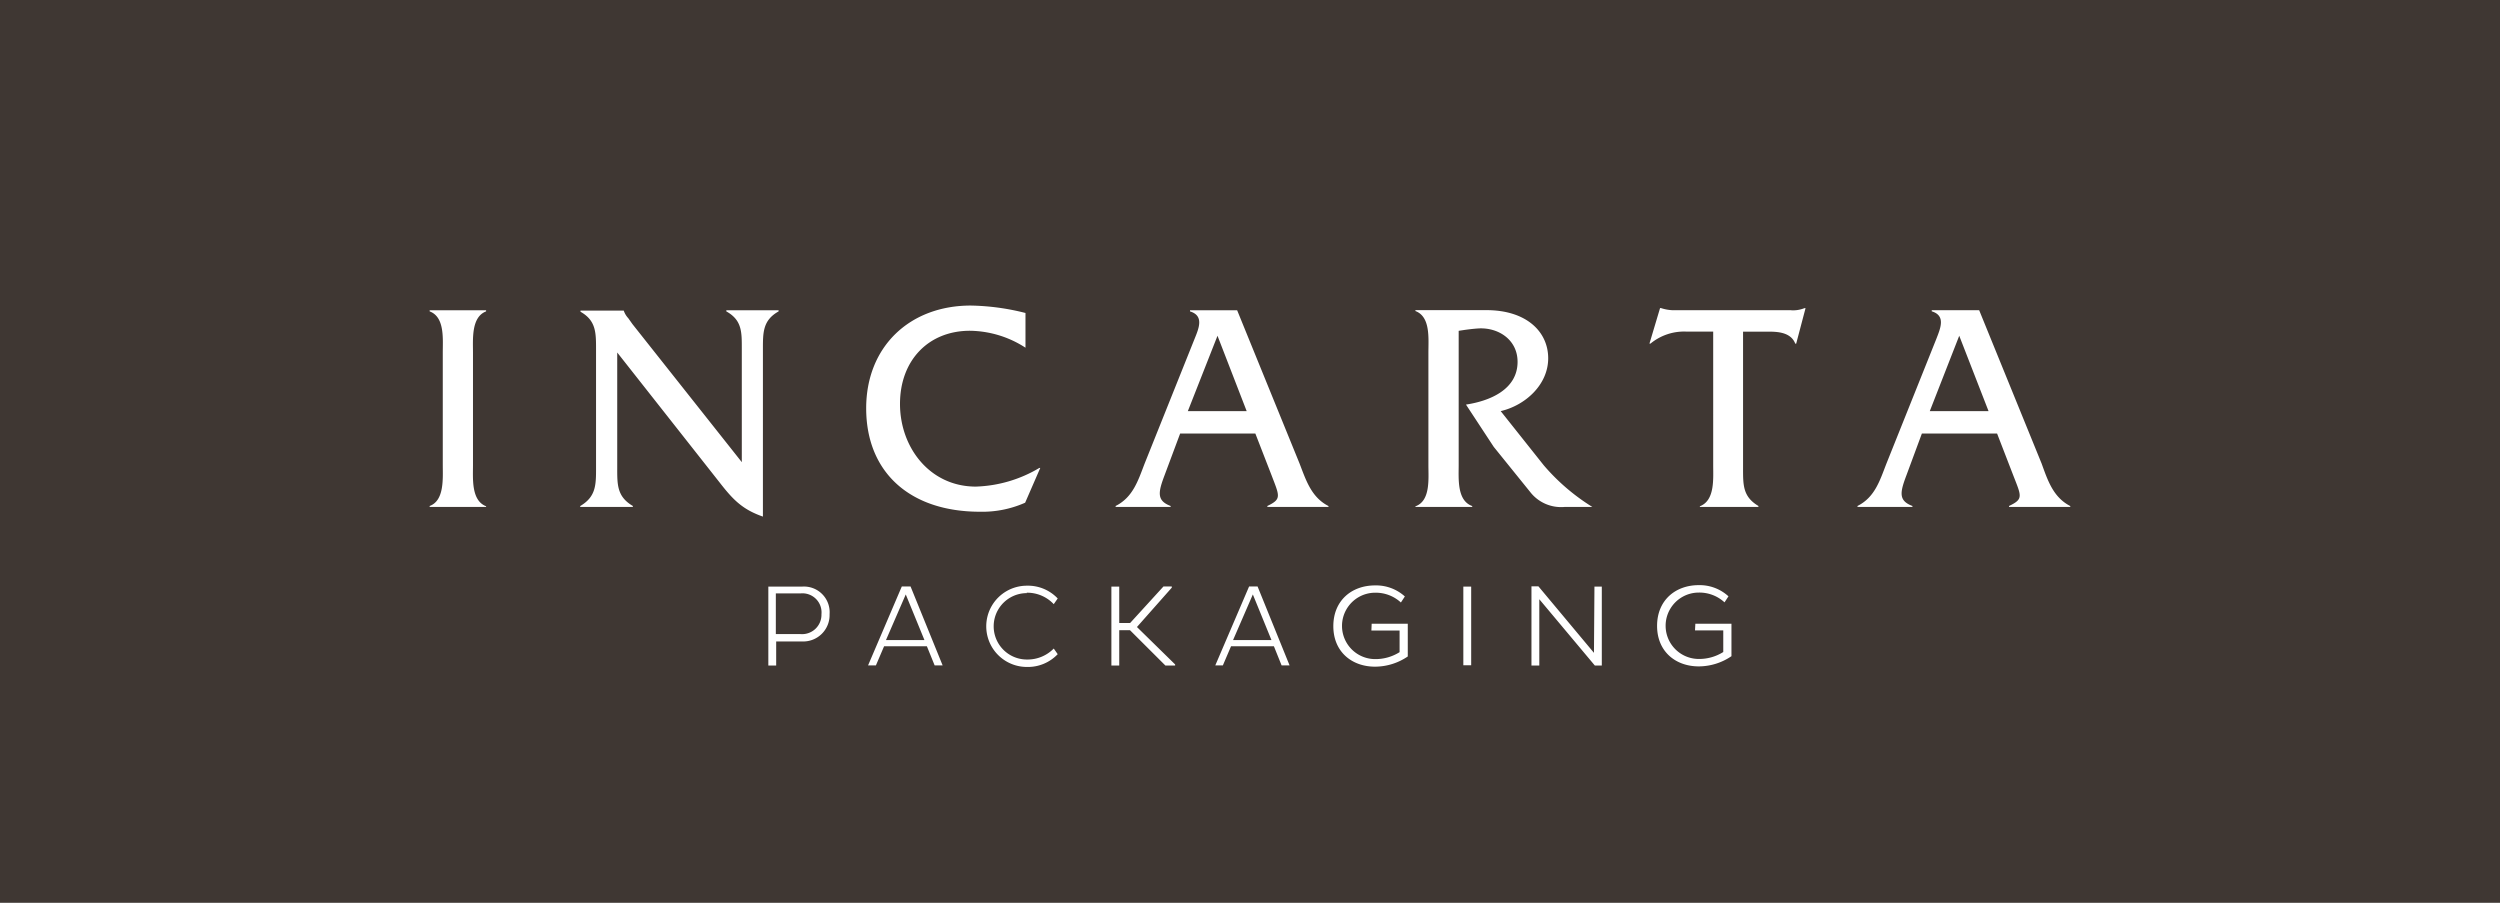 <svg id="Calque_1" data-name="Calque 1" xmlns="http://www.w3.org/2000/svg" viewBox="0 0 360 130"><defs><style>.cls-1{fill:#3f3733;}.cls-2{fill:#fff;}</style></defs><title>logoPlan de travail 7</title><rect class="cls-1" width="360" height="130"/><path class="cls-2" d="M61.87,44.68H70v.16c-2.15.81-1.89,4-1.89,5.92V67c0,1.94-.26,5.08,1.89,5.9V73H61.87v-.14c2.14-.77,1.89-4,1.89-5.9V50.76c0-2,.29-5.11-1.89-5.92Zm50.25.16v-.16h-7.53v.16c2.28,1.27,2.23,3,2.23,5.4V66.55L91.08,46.68l-.61-.86a3,3,0,0,1-.65-1.09v0H83.59v.16c2.24,1.27,2.24,3,2.24,5.4V67.4c0,2.41,0,4.13-2.28,5.47V73h7.58v-.14c-2.28-1.34-2.25-3.06-2.25-5.47V50.76l14.74,18.71c1.9,2.44,3.25,3.88,6.24,4.92V50.24C109.86,47.84,109.86,46.11,112.12,44.84ZM149.8,67.38h-.13a18.94,18.94,0,0,1-9.15,2.69c-6.62,0-10.92-5.62-10.92-11.91s4.12-10.53,10.07-10.53a15,15,0,0,1,8,2.44v-5A34,34,0,0,0,139.79,44c-8.81,0-15.06,5.93-15.06,14.79,0,9.18,6.25,14.9,16.38,14.9a15.19,15.19,0,0,0,6.51-1.3Zm41.5,5.49V73h-8.8v-.14c2.09-1,1.75-1.41.6-4.43l-2.33-6H169.94l-2.24,6c-.91,2.42-1.19,3.66.87,4.43V73h-7.92v-.14c2.49-1.25,3.23-3.64,4.17-6.09L172,48.84c.63-1.55,1.42-3.37-.64-4v-.16h6.79l9,22.1C188.09,69.23,188.86,71.62,191.3,72.87ZM179.52,59.2l-4.2-10.85L171.05,59.2ZM225.3,73h4a29.86,29.86,0,0,1-7-6l-6.2-7.8c3.53-.82,6.84-3.79,6.84-7.61s-3.13-6.93-8.9-6.93H203.82v.13c2.19.82,1.87,3.94,1.87,6V67c0,1.94.32,5.13-1.87,5.91V73H212v-.13c-2.21-.78-1.95-3.92-1.95-5.91V47.64c1-.16,1.95-.29,2.93-.35,2.88-.12,5.55,1.69,5.55,4.81,0,4-4,5.64-7.43,6.16l4,6.09,5.25,6.5A5.63,5.63,0,0,0,225.3,73Zm32.62-28.33H240.84a6.24,6.24,0,0,1-1.67-.31h-.12l-1.53,5.12h.15a7.6,7.6,0,0,1,5.18-1.73h3.85V67c0,1.94.26,5.08-1.92,5.9V73h8.43v-.14c-2.24-1.34-2.21-3-2.21-5.47V47.76h3.84c1.41,0,3.1.21,3.68,1.73h.13L260,44.37h-.15A4.4,4.4,0,0,1,257.92,44.68Zm40.2,28.19V73H289.3v-.14c2.12-1,1.77-1.41.6-4.43l-2.32-6H276.75l-2.22,6c-.91,2.42-1.21,3.66.86,4.43V73h-7.91v-.14c2.49-1.25,3.21-3.64,4.16-6.09l7.18-17.94c.6-1.55,1.41-3.37-.65-4v-.16H285l9,22.1C294.89,69.23,295.68,71.62,298.12,72.87ZM286.35,59.2l-4.22-10.85L277.89,59.2ZM119.46,88.45a3.8,3.8,0,0,1-3.95,3.92h-3.74v3.47h-1.13V84.47h4.87A3.7,3.7,0,0,1,119.46,88.45Zm-1.17,0a2.75,2.75,0,0,0-3-3h-3.57v5.86h3.57A2.79,2.79,0,0,0,118.29,88.45Zm12.83-4,4.62,11.37h-1.15l-1.12-2.76h-6.16l-1.18,2.76H125l4.86-11.37Zm2,7.72-2.69-6.57-2.85,6.57Zm14.71-6.82A5.25,5.25,0,0,1,151.74,87l.57-.82a5.9,5.9,0,0,0-4.44-1.84,5.85,5.85,0,1,0,0,11.7,5.9,5.9,0,0,0,4.44-1.84l-.57-.81a5.28,5.28,0,0,1-3.87,1.58,4.78,4.78,0,0,1,0-9.56Zm20.91-.73v-.17h-1.2l-4.8,5.26h-1.57V84.47h-1.13V95.84h1.13V90.75h1.55l5.1,5.09h1.4v-.16l-5.5-5.39Zm12.35-.17,4.61,11.37h-1.15l-1.11-2.76h-6.17l-1.18,2.76H175l4.87-11.37Zm2,7.72-2.68-6.57-2.85,6.57Zm14.39-1.37h4.06v3.11a6.49,6.49,0,0,1-3.51,1,4.78,4.78,0,1,1,0-9.56,5.34,5.34,0,0,1,3.7,1.41l.57-.87A6.17,6.17,0,0,0,198,84.3c-3.35,0-6,2.17-6,5.87S194.68,96,198,96a8.4,8.4,0,0,0,4.72-1.47V89.82h-5.2Zm13.24,5h1.13V84.47h-1.13Zm18.81-1.79-8-9.58h-1V95.84h1.13V86.29l8,9.55h1V84.47H229.6Zm14.55-3.23h4.07v3.11a6.5,6.5,0,0,1-3.52,1,4.78,4.78,0,1,1,0-9.56,5.33,5.33,0,0,1,3.7,1.41l.57-.87a6.15,6.15,0,0,0-4.28-1.61c-3.35,0-6,2.17-6,5.87s2.68,5.83,6,5.83a8.39,8.39,0,0,0,4.71-1.47V89.82h-5.2Z"/></svg>